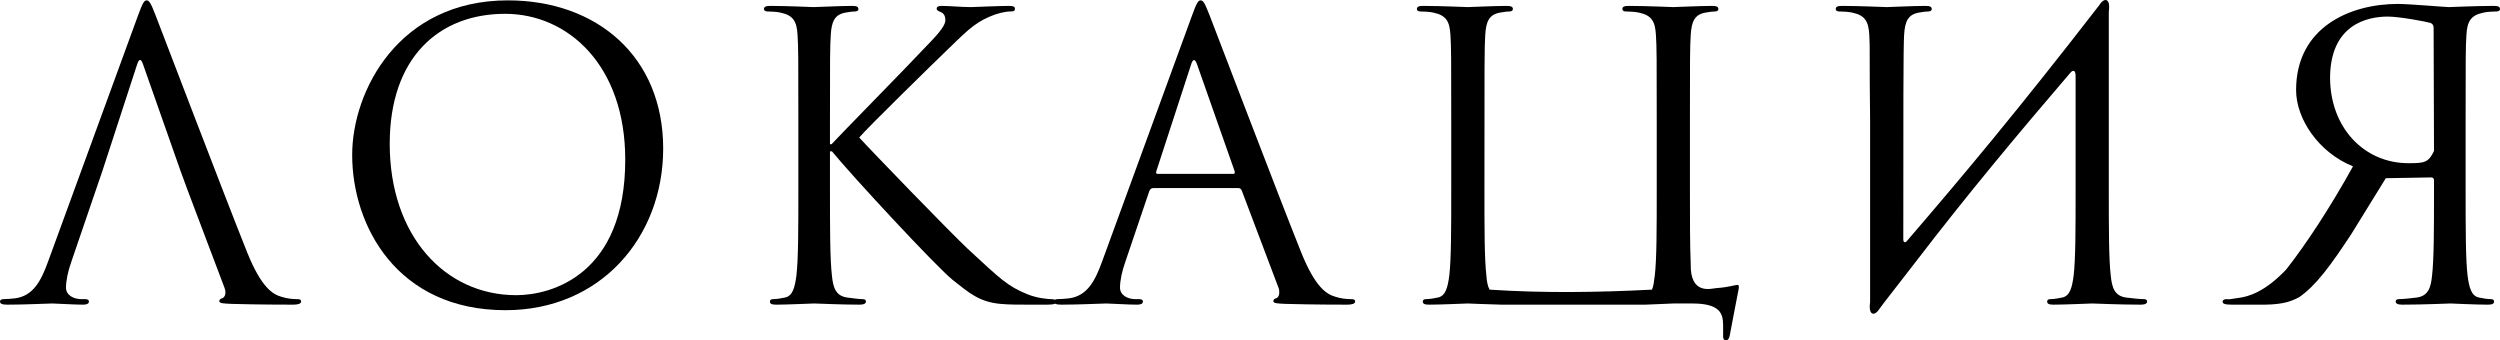 <?xml version="1.0" encoding="UTF-8"?> <svg xmlns="http://www.w3.org/2000/svg" viewBox="0 0 126.526 17.219" fill="none"><path d="M5.18 8.659L3.62 13.219C3.44 13.719 3.34 14.199 3.34 14.559C3.34 14.959 3.76 15.139 4.1 15.139H4.3C4.44 15.139 4.5 15.179 4.5 15.259C4.5 15.379 4.38 15.419 4.2 15.419C3.72 15.419 2.86 15.359 2.64 15.359C2.42 15.359 1.32 15.419 0.38 15.419C0.12 15.419 0 15.379 0 15.259C0 15.179 0.08 15.139 0.18 15.139C0.32 15.139 0.6 15.119 0.76 15.099C1.68 14.979 2.08 14.219 2.44 13.219L6.98 0.799C7.22 0.139 7.3 0.019 7.42 0.019C7.54 0.019 7.62 0.119 7.86 0.739C8.16 1.499 11.3 9.759 12.52 12.799C13.24 14.579 13.82 14.899 14.24 15.019C14.54 15.119 14.84 15.139 15.04 15.139C15.16 15.139 15.24 15.159 15.24 15.259C15.24 15.379 15.06 15.419 14.84 15.419C14.54 15.419 13.08 15.419 11.7 15.379C11.32 15.359 11.1 15.359 11.1 15.239C11.1 15.159 11.16 15.119 11.24 15.099C11.36 15.059 11.48 14.879 11.36 14.559L9.5 9.639L9.14 8.659L7.24 3.259C7.14 2.959 7.04 2.959 6.94 3.259L5.18 8.659Z" fill="black"></path><path d="M17.824 7.839C17.824 4.599 20.184 0.019 25.704 0.019C30.204 0.019 33.564 2.859 33.564 7.519C33.564 11.999 30.404 15.699 25.584 15.699C20.104 15.699 17.824 11.439 17.824 7.839ZM19.724 7.279C19.724 11.939 22.524 14.939 26.124 14.939C27.924 14.939 31.644 13.899 31.644 8.079C31.644 3.279 28.724 0.699 25.564 0.699C22.224 0.699 19.724 2.899 19.724 7.279Z" fill="black"></path><path d="M40.405 9.619V6.099C40.405 2.979 40.405 2.419 40.365 1.779C40.325 1.099 40.165 0.779 39.505 0.639C39.345 0.599 39.005 0.579 38.825 0.579C38.745 0.579 38.665 0.539 38.665 0.459C38.665 0.339 38.765 0.299 38.985 0.299C39.885 0.299 41.065 0.359 41.185 0.359C41.365 0.359 42.525 0.299 43.125 0.299C43.345 0.299 43.445 0.339 43.445 0.459C43.445 0.539 43.365 0.579 43.285 0.579C43.145 0.579 43.025 0.599 42.785 0.639C42.245 0.739 42.085 1.079 42.045 1.779C42.005 2.419 42.005 2.979 42.005 6.099V7.299H42.085C42.425 6.919 46.045 3.239 46.765 2.459C47.325 1.879 47.845 1.359 47.845 1.019C47.845 0.779 47.745 0.659 47.585 0.599C47.485 0.559 47.405 0.519 47.405 0.439C47.405 0.339 47.505 0.299 47.645 0.299C48.045 0.299 48.665 0.359 49.145 0.359C49.245 0.359 50.565 0.299 51.065 0.299C51.285 0.299 51.365 0.339 51.365 0.439C51.365 0.539 51.325 0.579 51.165 0.579C50.865 0.579 50.445 0.679 50.045 0.859C49.225 1.219 48.785 1.719 47.885 2.579C47.385 3.059 43.905 6.459 43.485 6.959C44.005 7.539 48.165 11.839 48.985 12.599C50.665 14.159 51.005 14.479 51.965 14.879C52.485 15.099 53.065 15.139 53.205 15.139C53.345 15.139 53.465 15.179 53.465 15.259C53.465 15.359 53.365 15.419 53.025 15.419H52.005C51.445 15.419 51.065 15.419 50.625 15.379C49.565 15.279 49.065 14.839 48.205 14.159C47.305 13.419 43.065 8.839 42.105 7.659H42.005V9.619C42.005 11.539 42.005 13.119 42.105 13.959C42.165 14.539 42.285 14.979 42.885 15.059C43.165 15.099 43.485 15.139 43.665 15.139C43.785 15.139 43.825 15.199 43.825 15.259C43.825 15.359 43.725 15.419 43.505 15.419C42.525 15.419 41.365 15.359 41.205 15.359C41.045 15.359 39.885 15.419 39.285 15.419C39.065 15.419 38.965 15.379 38.965 15.259C38.965 15.199 39.005 15.139 39.125 15.139C39.305 15.139 39.545 15.099 39.725 15.059C40.125 14.979 40.225 14.539 40.305 13.959C40.405 13.119 40.405 11.539 40.405 9.619Z" fill="black"></path><path d="M60.764 0.019C60.884 0.019 60.964 0.119 61.204 0.739C61.504 1.499 64.644 9.759 65.864 12.799C66.584 14.579 67.164 14.899 67.584 15.019C67.884 15.119 68.184 15.139 68.384 15.139C68.504 15.139 68.584 15.159 68.584 15.259C68.584 15.379 68.404 15.419 68.184 15.419C67.884 15.419 66.424 15.419 65.044 15.379C64.664 15.359 64.444 15.359 64.444 15.239C64.444 15.159 64.524 15.099 64.584 15.099C64.624 15.099 64.744 14.999 64.744 14.819C64.744 14.759 64.744 14.639 64.704 14.559L62.844 9.639C62.804 9.559 62.764 9.519 62.664 9.519H58.364C58.264 9.519 58.204 9.579 58.164 9.679L56.964 13.219C56.784 13.719 56.684 14.199 56.684 14.559C56.684 14.959 57.104 15.139 57.444 15.139H57.644C57.784 15.139 57.844 15.179 57.844 15.259C57.844 15.379 57.724 15.419 57.544 15.419C57.064 15.419 56.204 15.359 55.984 15.359C55.764 15.359 54.664 15.419 53.724 15.419C53.464 15.419 53.344 15.379 53.344 15.259C53.344 15.179 53.424 15.139 53.524 15.139C53.664 15.139 53.944 15.119 54.104 15.099C55.024 14.979 55.424 14.219 55.784 13.219L60.324 0.799C60.564 0.139 60.644 0.019 60.764 0.019ZM58.584 8.799H62.404C62.504 8.799 62.504 8.739 62.484 8.659L60.584 3.259C60.524 3.099 60.484 3.039 60.424 3.039C60.384 3.039 60.324 3.119 60.284 3.259L58.524 8.659C58.484 8.759 58.524 8.799 58.584 8.799Z" fill="black"></path><path d="M83.608 14.659C83.688 14.479 83.708 14.239 83.748 13.959C83.848 13.119 83.848 11.539 83.848 9.619V6.099C83.848 2.979 83.848 2.419 83.808 1.779C83.768 1.099 83.608 0.779 82.948 0.639C82.788 0.599 82.448 0.579 82.268 0.579C82.188 0.579 82.108 0.539 82.108 0.459C82.108 0.339 82.208 0.299 82.428 0.299C83.328 0.299 84.588 0.359 84.688 0.359C84.788 0.359 86.048 0.299 86.648 0.299C86.868 0.299 86.968 0.339 86.968 0.459C86.968 0.539 86.888 0.579 86.808 0.579C86.668 0.579 86.548 0.599 86.308 0.639C85.768 0.739 85.608 1.079 85.568 1.779C85.528 2.419 85.528 2.979 85.528 6.099V9.619C85.528 11.139 85.528 12.439 85.568 13.339C85.528 14.959 86.608 14.599 86.888 14.579C87.488 14.539 87.808 14.419 87.928 14.419C88.028 14.419 88.008 14.539 87.988 14.659C87.868 15.259 87.588 16.739 87.548 16.959C87.508 17.139 87.468 17.219 87.348 17.219C87.248 17.219 87.188 17.159 87.208 16.879C87.208 16.819 87.208 16.739 87.208 16.659C87.208 16.039 87.268 15.359 85.648 15.359C85.328 15.359 84.988 15.359 84.688 15.359C84.608 15.359 83.888 15.399 83.268 15.419H75.988C75.128 15.399 74.368 15.359 74.288 15.359C74.188 15.359 72.928 15.419 72.328 15.419C72.108 15.419 72.008 15.379 72.008 15.259C72.008 15.199 72.048 15.139 72.168 15.139C72.348 15.139 72.588 15.099 72.768 15.059C73.168 14.979 73.268 14.539 73.348 13.959C73.448 13.119 73.448 11.539 73.448 9.619V6.099C73.448 2.979 73.448 2.419 73.408 1.779C73.368 1.099 73.208 0.779 72.548 0.639C72.388 0.599 72.048 0.579 71.868 0.579C71.788 0.579 71.708 0.539 71.708 0.459C71.708 0.339 71.808 0.299 72.028 0.299C72.928 0.299 74.188 0.359 74.288 0.359C74.388 0.359 75.648 0.299 76.248 0.299C76.468 0.299 76.568 0.339 76.568 0.459C76.568 0.539 76.488 0.579 76.408 0.579C76.268 0.579 76.148 0.599 75.908 0.639C75.368 0.739 75.208 1.079 75.168 1.779C75.128 2.419 75.128 2.959 75.128 9.619C75.128 11.539 75.128 13.119 75.228 13.959C75.248 14.239 75.288 14.479 75.388 14.659C78.128 14.839 80.868 14.799 83.608 14.659Z" fill="black"></path><path d="M94.647 15.299V6.099C94.607 2.979 94.647 2.419 94.607 1.779C94.567 1.099 94.407 0.779 93.747 0.639C93.587 0.599 93.247 0.579 93.067 0.579C92.987 0.579 92.907 0.539 92.907 0.459C92.907 0.339 93.007 0.299 93.227 0.299C94.127 0.299 95.387 0.359 95.487 0.359C95.587 0.359 96.847 0.299 97.447 0.299C97.667 0.299 97.767 0.339 97.767 0.459C97.767 0.539 97.687 0.579 97.607 0.579C97.467 0.579 97.347 0.599 97.107 0.639C96.567 0.739 96.407 1.079 96.367 1.779C96.327 2.419 96.327 5.519 96.327 12.119C96.327 12.279 96.427 12.299 96.507 12.199C99.347 8.899 102.147 5.559 106.247 0.259C106.507 -0.161 106.827 -0.081 106.727 0.579C106.727 2.419 106.727 3.419 106.727 6.099V9.619C106.727 11.539 106.727 13.119 106.827 13.959C106.887 14.539 107.007 14.979 107.607 15.059C107.887 15.099 108.327 15.139 108.507 15.139C108.627 15.139 108.667 15.199 108.667 15.259C108.667 15.359 108.567 15.419 108.347 15.419C107.247 15.419 105.987 15.359 105.887 15.359C105.787 15.359 104.527 15.419 103.927 15.419C103.707 15.419 103.607 15.379 103.607 15.259C103.607 15.199 103.647 15.139 103.767 15.139C103.947 15.139 104.187 15.099 104.367 15.059C104.767 14.979 104.867 14.539 104.947 13.959C105.047 13.119 105.047 11.539 105.047 9.619V3.839C105.047 3.599 104.947 3.479 104.767 3.699C102.127 6.779 99.507 9.919 97.027 13.159L95.367 15.299L95.127 15.619C94.867 16.039 94.547 15.959 94.647 15.299Z" fill="black"></path><path d="M123.046 8.979L120.746 9.019L119.006 11.839C117.966 13.419 117.226 14.439 116.366 15.039C115.846 15.319 115.346 15.439 114.226 15.419H112.966C112.606 15.419 112.486 15.379 112.486 15.259C112.486 15.199 112.566 15.139 112.666 15.139C112.786 15.159 112.906 15.139 113.286 15.079C113.786 15.019 114.626 14.779 115.706 13.639C116.726 12.339 117.946 10.479 119.086 8.419C117.346 7.719 116.206 6.019 116.206 4.559C116.206 1.359 118.966 0.199 121.346 0.199C121.966 0.199 123.726 0.359 123.946 0.359C124.046 0.359 125.306 0.299 126.206 0.299C126.426 0.299 126.526 0.339 126.526 0.459C126.526 0.539 126.446 0.579 126.366 0.579C126.186 0.579 125.846 0.599 125.686 0.639C125.026 0.779 124.866 1.099 124.826 1.779C124.786 2.419 124.786 2.979 124.786 6.099V9.619C124.786 11.539 124.786 13.119 124.886 13.959C124.966 14.539 125.066 14.979 125.466 15.059C125.646 15.099 125.886 15.139 126.066 15.139C126.186 15.139 126.226 15.199 126.226 15.259C126.226 15.379 126.126 15.419 125.906 15.419C125.306 15.419 124.046 15.359 124.026 15.359C123.926 15.359 122.666 15.419 121.566 15.419C121.346 15.419 121.246 15.359 121.246 15.259C121.246 15.199 121.286 15.139 121.406 15.139C121.586 15.139 122.026 15.099 122.306 15.059C122.906 14.979 123.026 14.539 123.086 13.959C123.186 13.119 123.186 11.539 123.186 9.619V9.139C123.186 9.039 123.146 8.979 123.046 8.979ZM123.166 1.399C123.166 1.279 123.106 1.199 123.006 1.159C122.806 1.099 121.446 0.839 120.846 0.839C119.786 0.839 117.946 1.259 117.926 3.919C117.926 6.479 119.666 8.259 121.886 8.259C122.686 8.259 122.906 8.239 123.186 7.639L123.166 1.399Z" fill="black"></path></svg> 